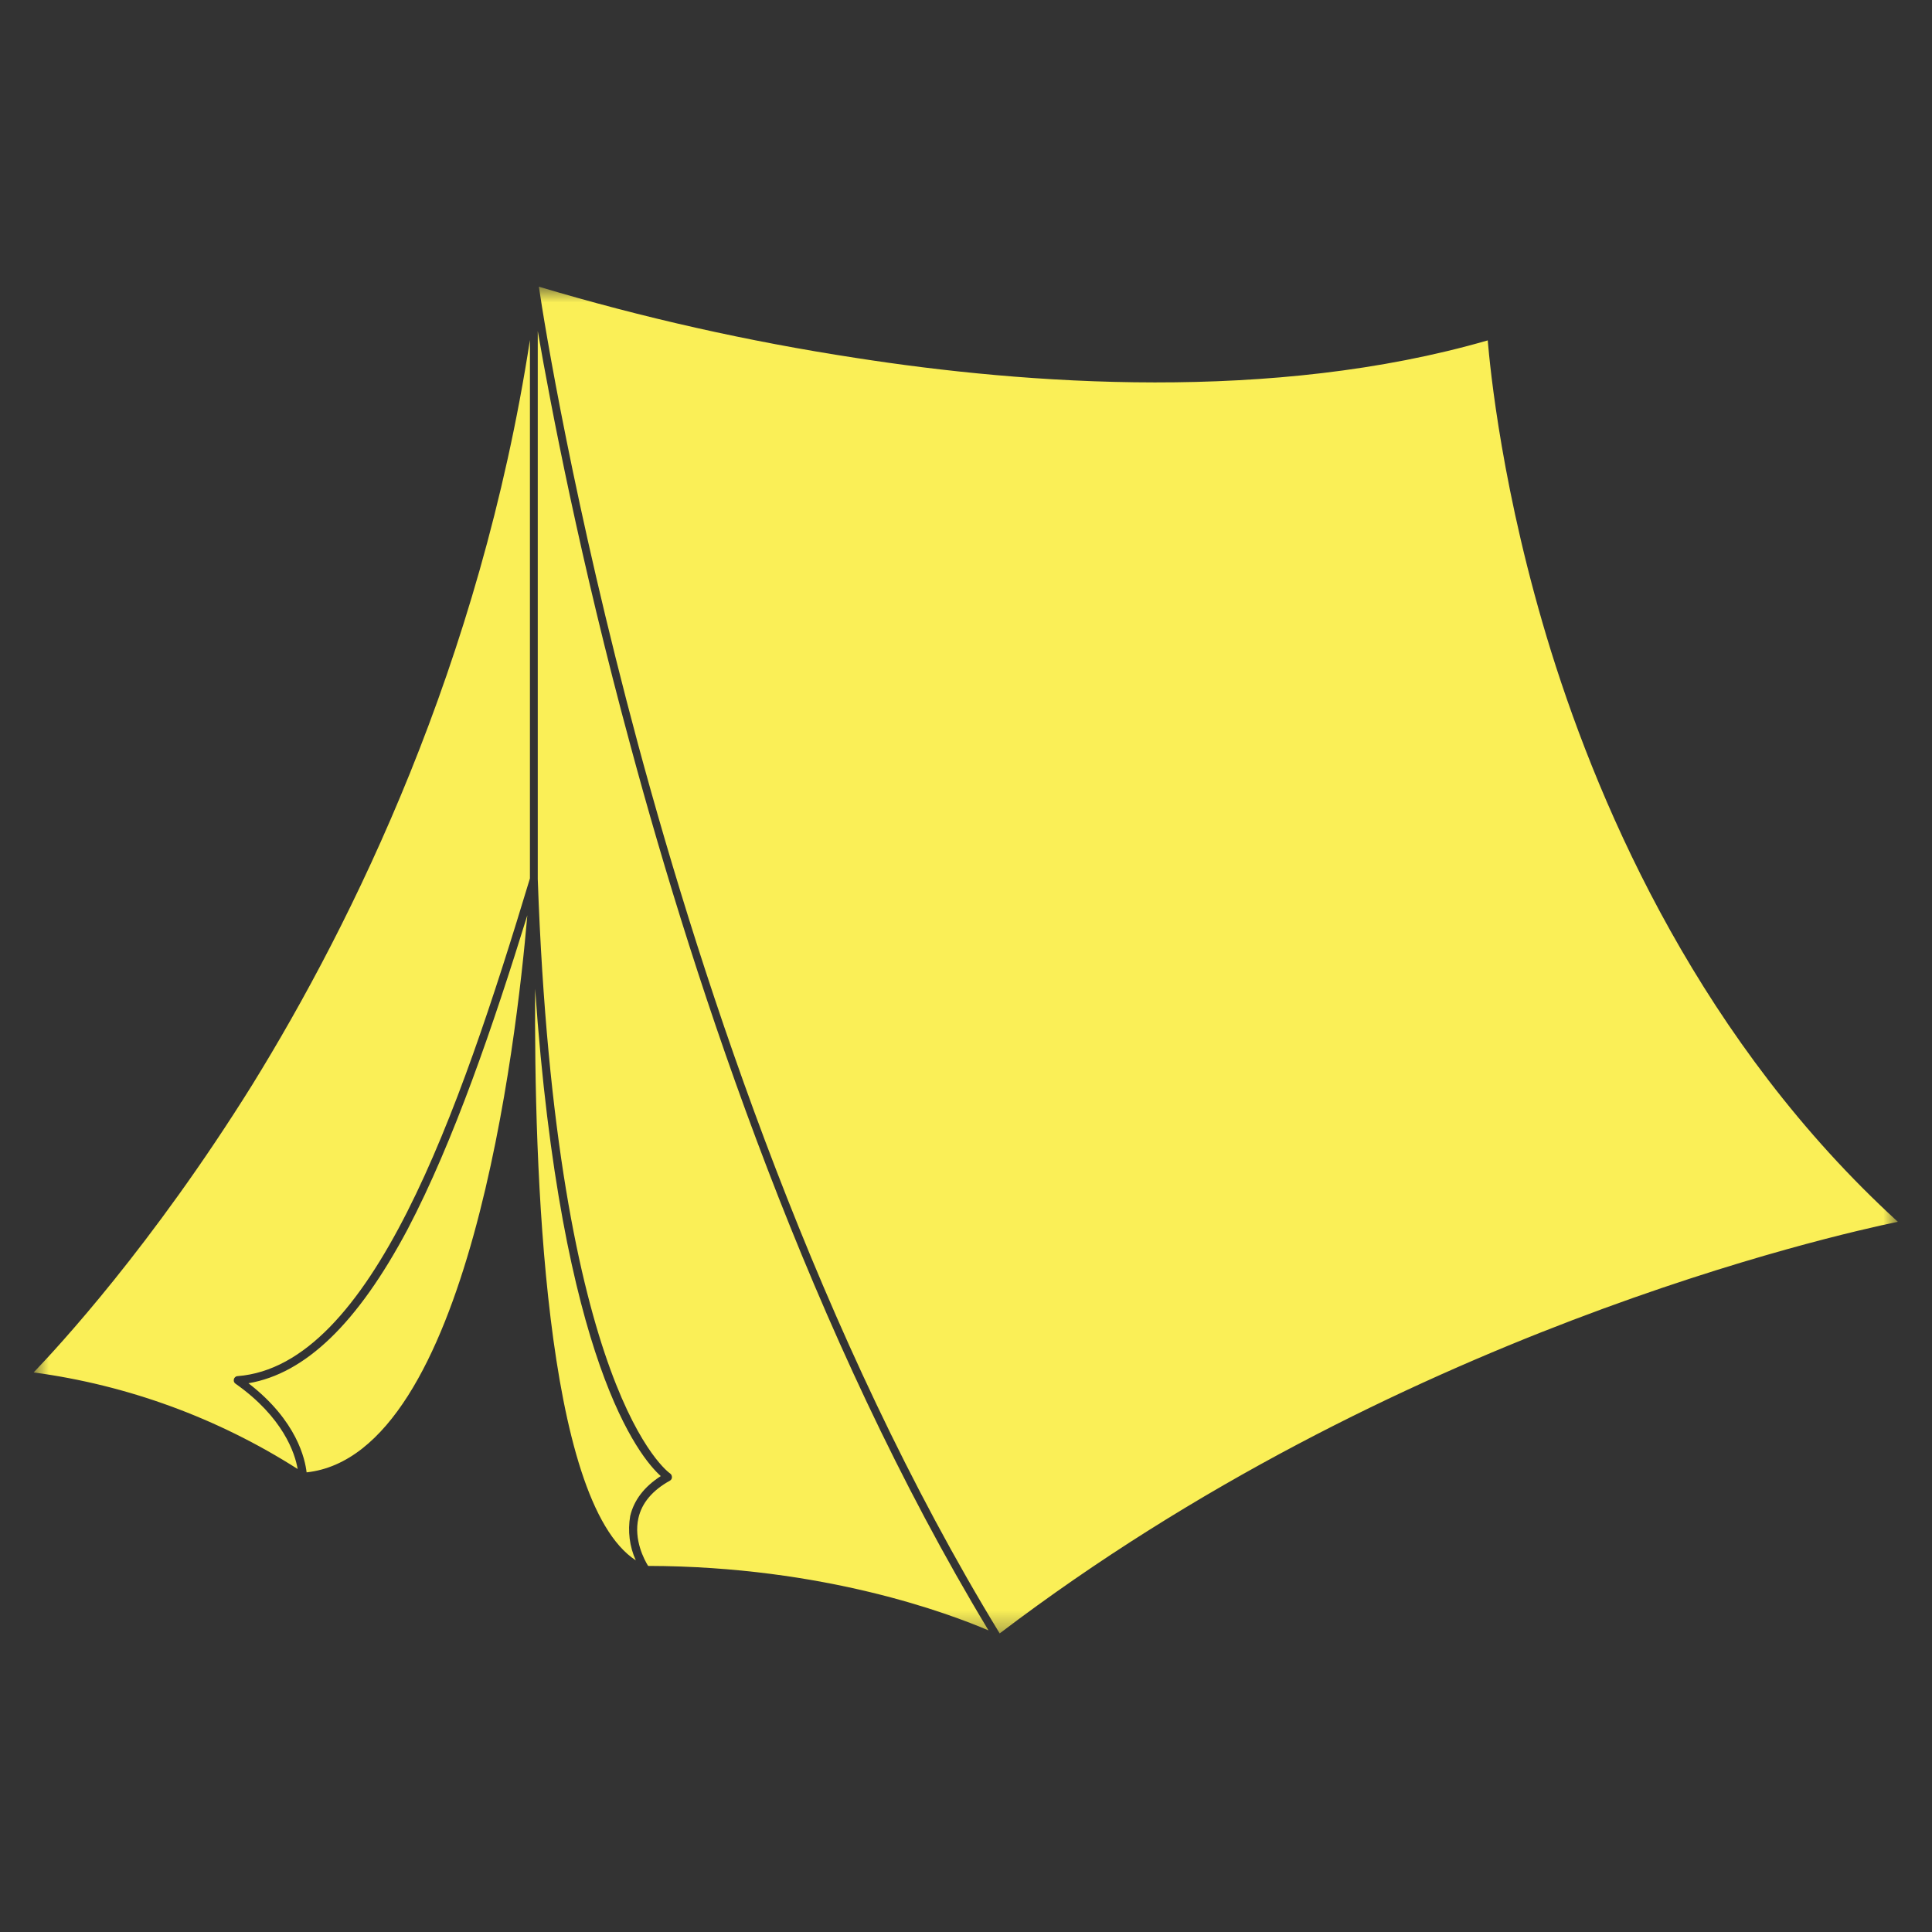 <svg width="99" height="99" viewBox="0 0 99 99" fill="none" xmlns="http://www.w3.org/2000/svg">
<rect x="0" y="0" width="99" height="99" fill="#333333" stroke="none"/>
<mask id="mask0_364_425" style="mask-type:luminance" maskUnits="userSpaceOnUse" x="1" y="14" width="97" height="70">
<path d="M1.7 14.7H97.275V83.7H1.7V14.7Z" fill="white"/>
</mask>
<g mask="url(#mask0_364_425)">
<path d="M97.25 62.607C93.944 63.296 71.458 68.319 51.226 83.7C41.999 68.588 36.057 50.59 32.694 38.133C29.409 25.925 27.88 16.544 27.614 14.691C32.924 16.278 38.349 17.499 43.852 18.34C52.545 19.696 65.211 20.633 76.235 17.442C76.35 18.799 76.96 25.256 79.481 33.376C82.08 41.705 87.257 53.475 97.25 62.607ZM12.731 70.881C15.233 72.809 15.635 74.797 15.711 75.447C24.021 74.547 26.466 53.379 27.021 46.903C25.302 52.463 23.257 58.48 20.888 62.989C18.328 67.805 15.653 70.383 12.731 70.881ZM1.725 70.326C6.54 70.975 11.145 72.657 15.252 75.275C15.118 74.472 14.508 72.619 12.062 70.899C11.985 70.842 11.966 70.766 11.985 70.67C12.005 70.594 12.081 70.516 12.175 70.516C19.035 69.981 23.505 57.086 27.155 45.011V17.423C24.595 34.026 18.08 47.247 12.921 55.596C7.763 63.868 2.967 69.026 1.725 70.326ZM27.556 16.965V45.05C28.491 71.473 34.281 75.465 34.338 75.504C34.395 75.541 34.432 75.617 34.432 75.695C34.432 75.771 34.395 75.828 34.338 75.867C33.44 76.363 32.885 77.013 32.713 77.796C32.465 78.904 33.02 79.935 33.211 80.241C42.265 80.261 48.686 82.706 50.654 83.546C41.54 68.454 35.656 50.628 32.313 38.229C29.715 28.657 28.224 20.805 27.556 16.965ZM32.293 77.681C32.485 76.879 33 76.191 33.86 75.638C32.791 74.682 28.759 69.848 27.421 50.667C27.364 59.742 27.88 76.898 32.58 79.956C32.256 79.249 32.16 78.445 32.293 77.681Z" fill="#FAEF57"/>
</g>
</svg>
